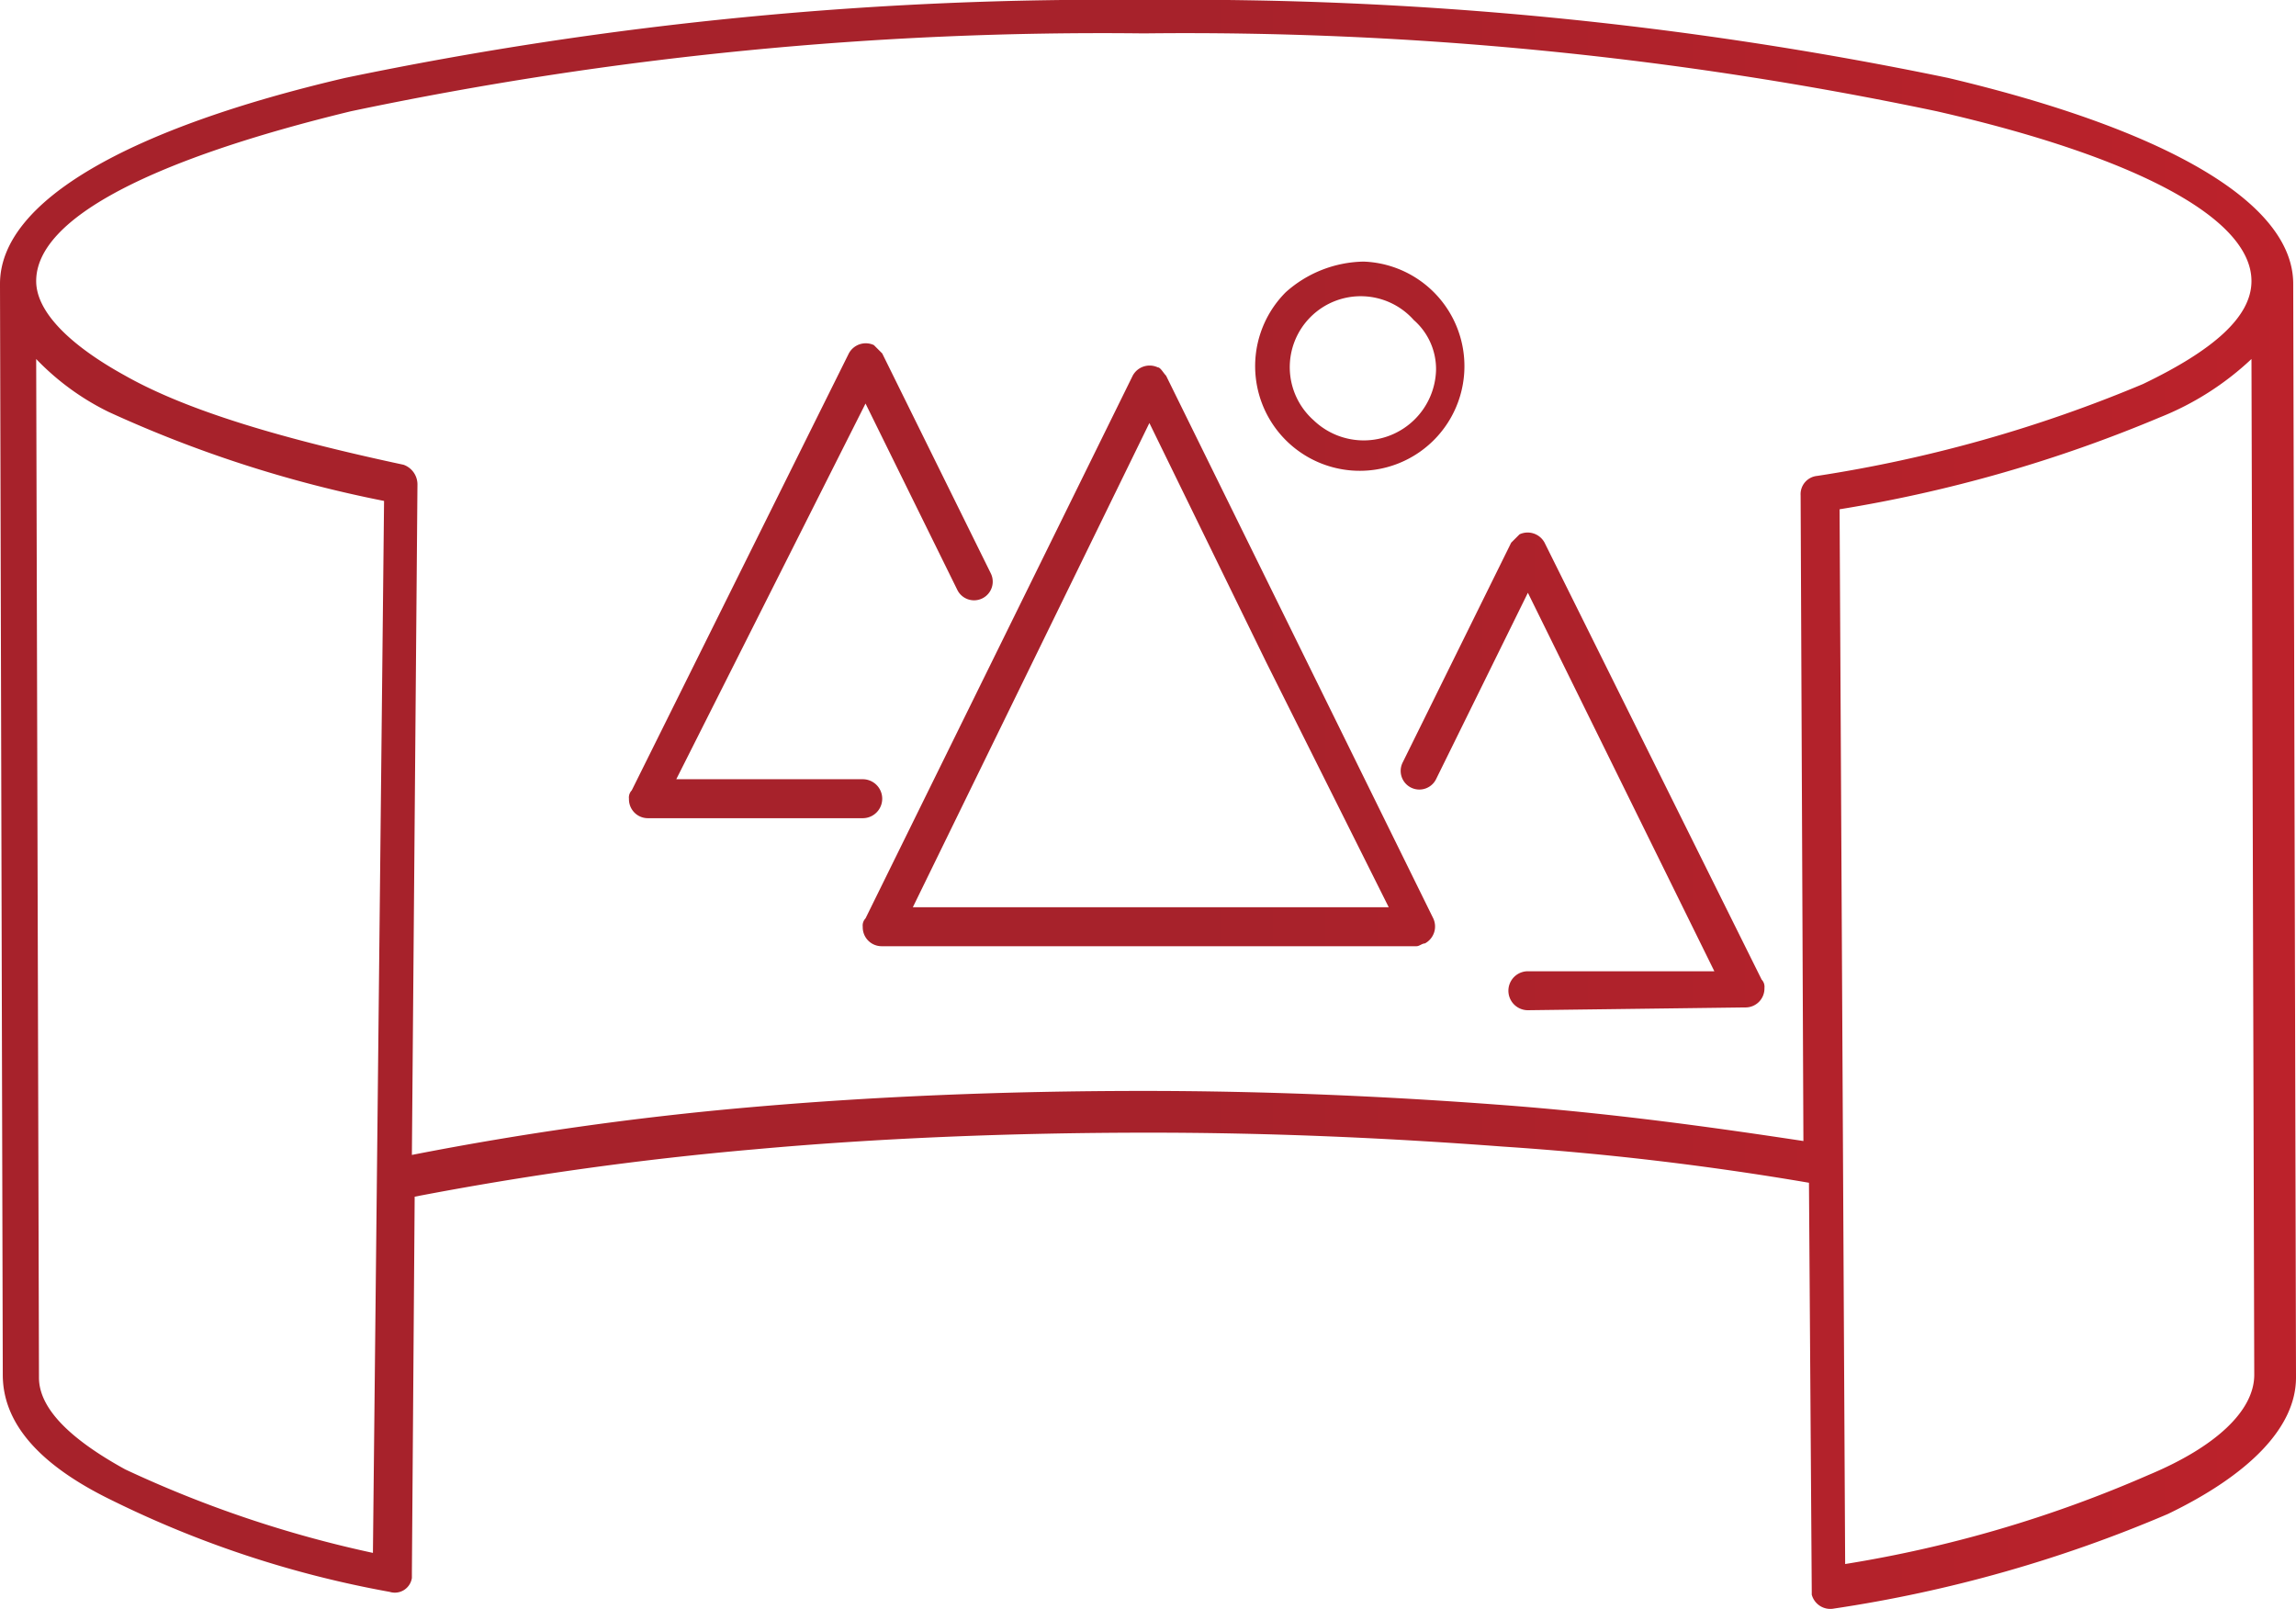 <svg xmlns="http://www.w3.org/2000/svg" xmlns:xlink="http://www.w3.org/1999/xlink" viewBox="0 0 82.5 57.82"><defs><style>.cls-1{fill:url(#Unbenannter_Verlauf_16_Kopie);}</style><linearGradient id="Unbenannter_Verlauf_16_Kopie" y1="28.91" x2="82.5" y2="28.91" gradientUnits="userSpaceOnUse"><stop offset="0.52" stop-color="#a7222b"/><stop offset="1" stop-color="#bc222b"/></linearGradient></defs><g id="Ebene_2" data-name="Ebene 2"><g id="Ebene_1-2" data-name="Ebene 1"><path class="cls-1" d="M14.5,16.7a.75.75,0,0,1,.5.7l-.2,24.1a115.44,115.44,0,0,1,12-1.7c4.5-.4,9.3-.6,14.3-.6,4.5,0,8.8.2,12.8.5s7.6.8,10.9,1.3l-.1-23.2a.66.66,0,0,1,.6-.7A49.57,49.57,0,0,0,77,13.8c2.5-1.2,3.9-2.4,3.9-3.7,0-2.3-4.3-4.5-11.3-6.1A131,131,0,0,0,41.1,1.2,131,131,0,0,0,12.6,4C5.6,5.7,1.3,7.8,1.3,10.1c0,1.1,1.2,2.3,3.2,3.4,2.3,1.3,5.8,2.3,10,3.2ZM54.9,36.3a.7.7,0,0,1,0-1.4h6.7L54.9,21.3,51.6,28a.67.67,0,1,1-1.2-.6l3.9-7.9.3-.3a.69.69,0,0,1,.9.3l7.8,15.7a.37.37,0,0,1,.1.3.68.68,0,0,1-.7.7l-7.8.1ZM49,9.4a3.76,3.76,0,1,1-2.8,1.1A4.3,4.3,0,0,1,49,9.4Zm1.8,2.1a2.55,2.55,0,1,0-3.6,3.6,2.6,2.6,0,0,0,4.4-1.8A2.34,2.34,0,0,0,50.8,11.5ZM31,28a.7.7,0,1,1,0,1.4H23.3a.68.68,0,0,1-.7-.7.37.37,0,0,1,.1-.3l7.8-15.7a.69.69,0,0,1,.9-.3l.3.3,3.9,7.9a.67.67,0,1,1-1.2.6l-3.3-6.7L24.3,28ZM41.9,13.5,51.5,33a.69.69,0,0,1-.3.9c-.1,0-.2.1-.3.1H31.7a.68.68,0,0,1-.7-.7.37.37,0,0,1,.1-.3l9.6-19.5a.69.69,0,0,1,.9-.3C41.7,13.2,41.8,13.4,41.9,13.5Zm3.6,10.3-4.2-8.6L32.8,32.6H49.9l-4.4-8.8ZM1.3,12.9l.1,36.5v.1c0,1.1,1.1,2.2,3.1,3.3a41.54,41.54,0,0,0,8.9,3L13.8,18a44.26,44.26,0,0,1-9.9-3.2A9.21,9.21,0,0,1,1.3,12.9ZM.1,49.4,0,10.3v-.1c0-3,4.7-5.6,12.4-7.4A134,134,0,0,1,41.2,0,134.7,134.7,0,0,1,70,2.8c7.6,1.8,12.4,4.4,12.4,7.4v.1l.1,39.1v.1c0,1.8-1.7,3.5-4.6,4.9a48.79,48.79,0,0,1-12,3.4.69.69,0,0,1-.8-.5v-.1L65,42.5a107.46,107.46,0,0,0-11-1.3c-4-.3-8.2-.5-12.7-.5-5,0-9.8.2-14.2.6A119.8,119.8,0,0,0,14.9,43l-.1,13.5h0v.2a.62.62,0,0,1-.8.5A37.55,37.55,0,0,1,4,53.9Q.1,52,.1,49.4Zm80.9,0-.1-36.5A10.42,10.42,0,0,1,77.6,15a50.49,50.49,0,0,1-11.5,3.3l.2,37.9A45,45,0,0,0,77.2,53c2.4-1,3.8-2.3,3.8-3.6Z"/></g></g></svg>